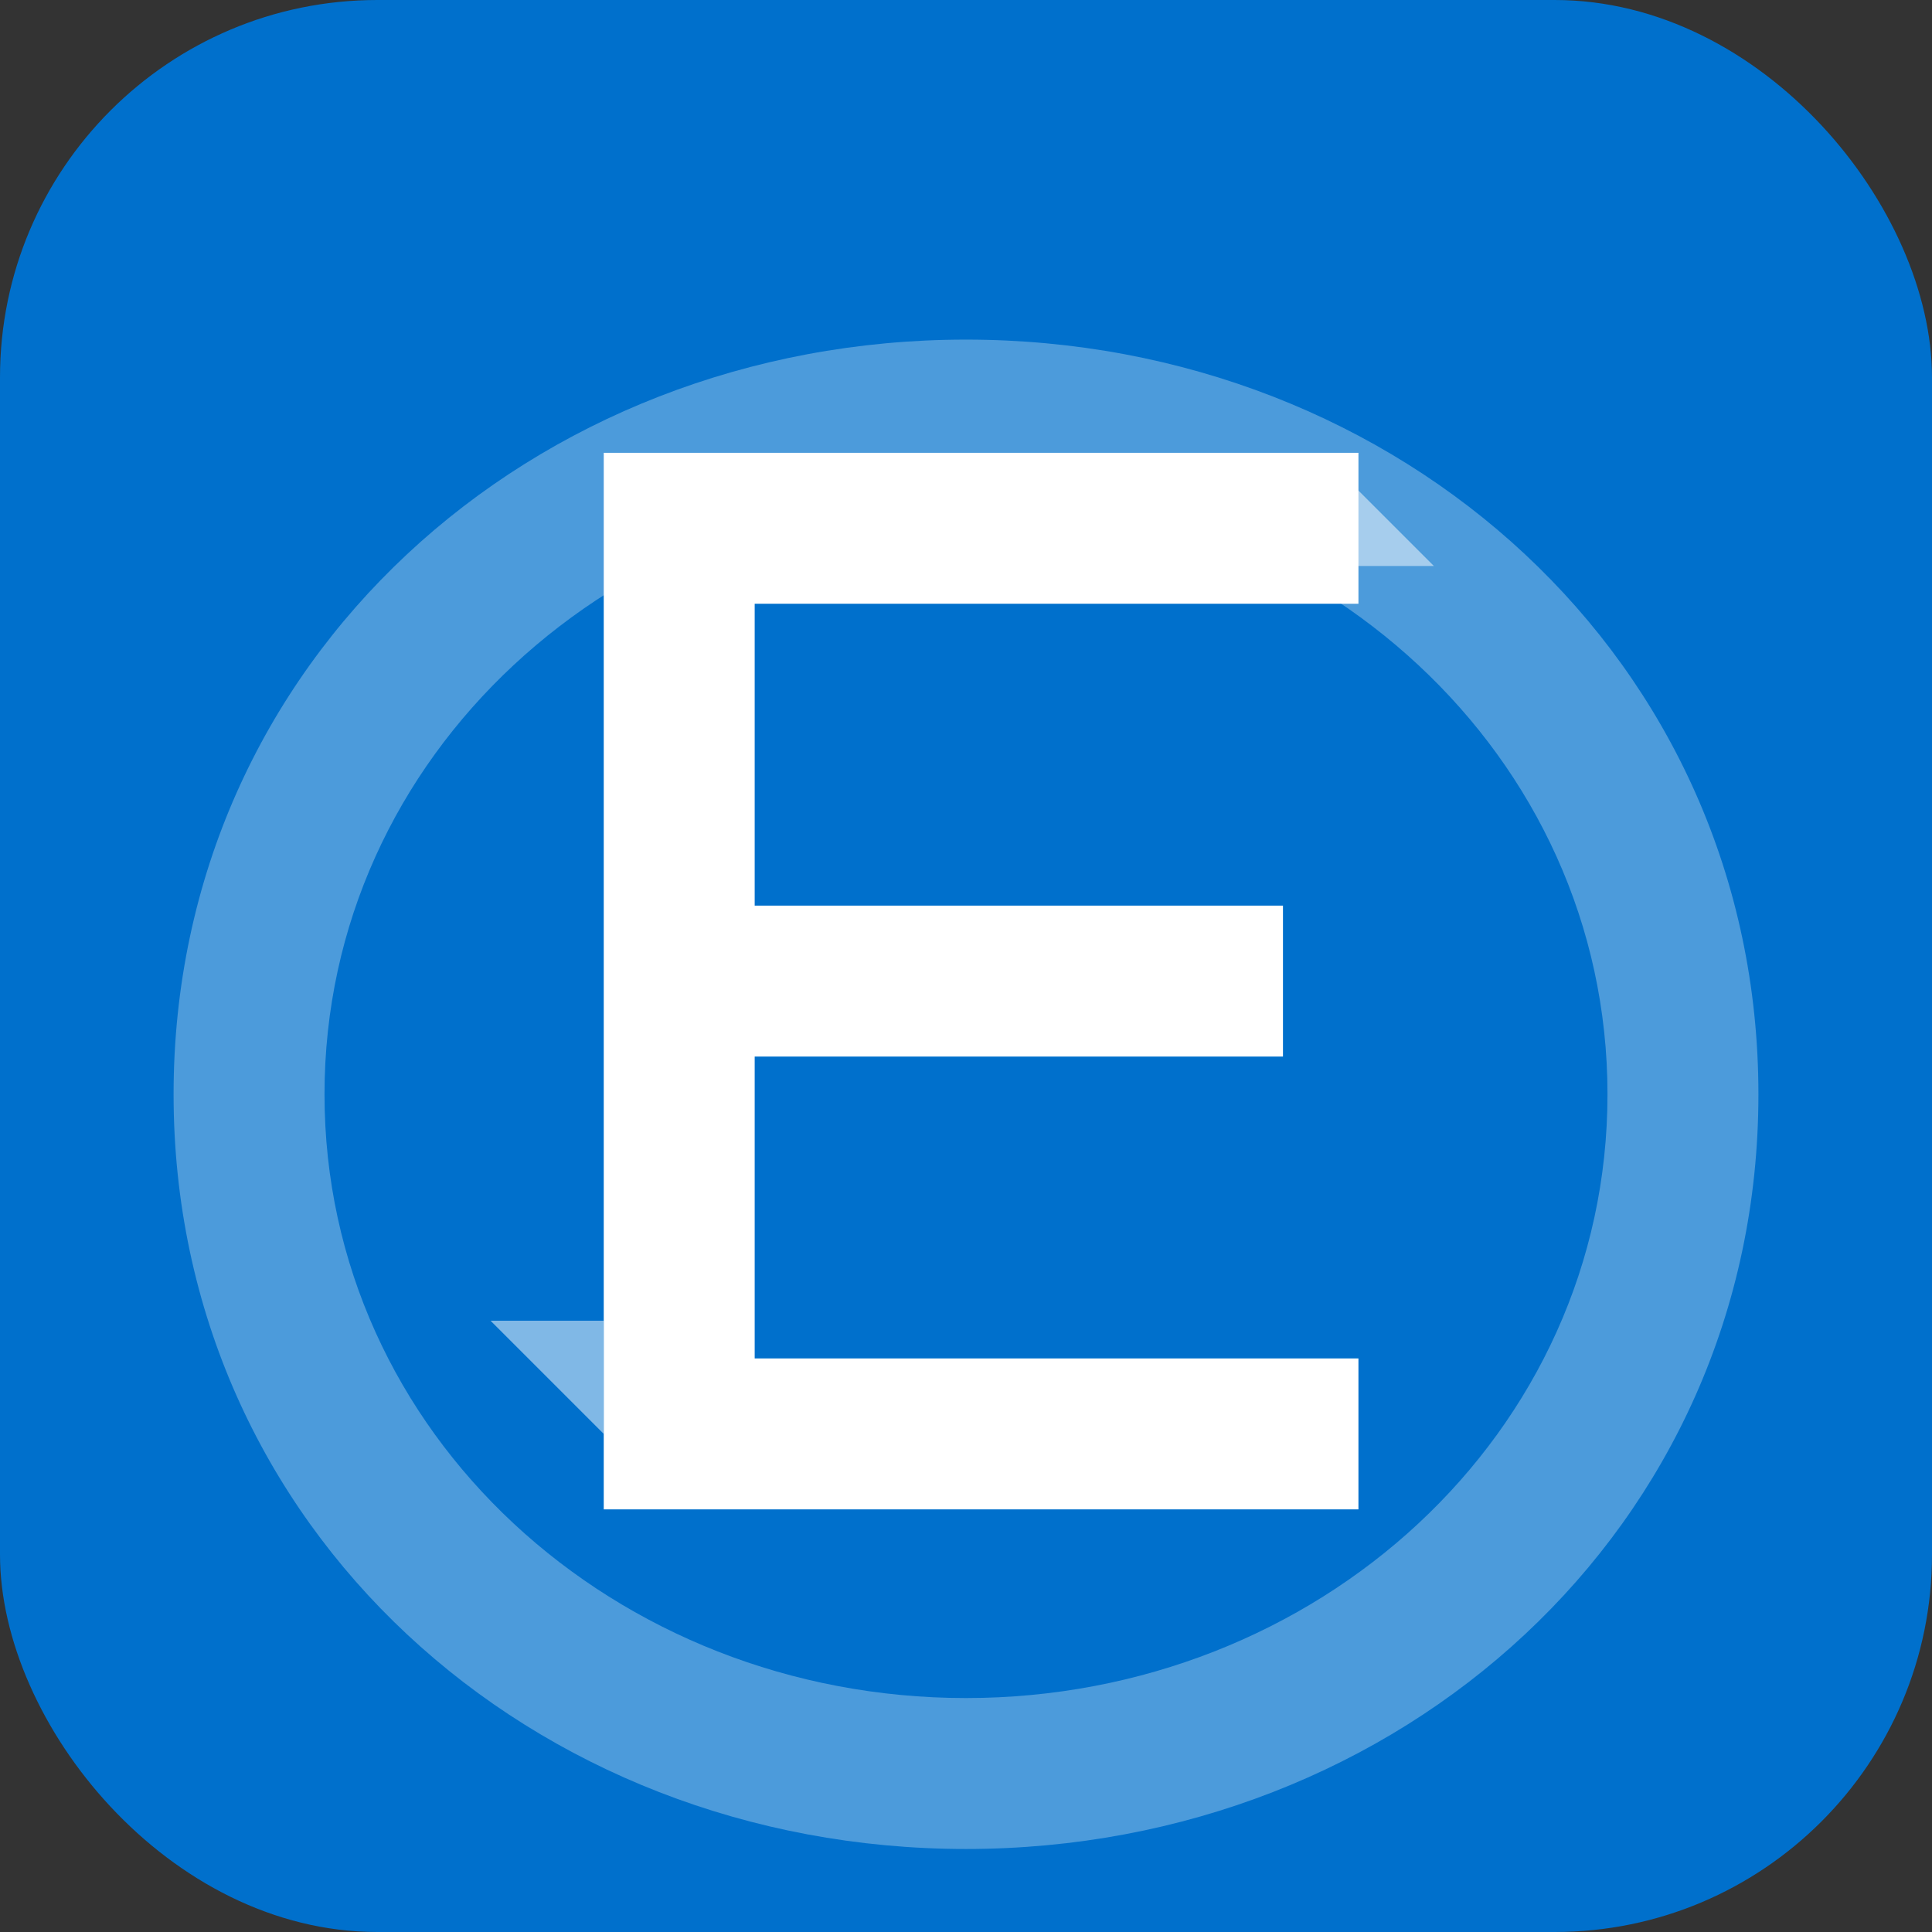 <svg xmlns="http://www.w3.org/2000/svg" viewBox="0 0 512 512" width="32" height="32">
  <rect x="0" y="0" width="512" height="512" fill="#333333" stroke="none"/>
  <!-- Background -->
  <rect width="512" height="512" rx="100" fill="#0070cc"/>
  
  <!-- Letter E stylized as document -->
  <path d="M160 120h200v40H200v80h140v40H200v80h160v40H160V120z" fill="white"/>
  
  <!-- Stylized globe/border element -->
  <path d="M256 90c-115 0-210 85-210 200s95 200 210 200 210-85 210-200S371 90 256 90zm0 360c-93 0-170-70-170-160s77-160 170-160 170 70 170 160-77 160-170 160z" fill="white" fill-opacity="0.3"/>
  
  <!-- Corner elements representing document pages -->
  <path d="M380 150l-30-30v30h30zm-250 200l30 30v-30h-30z" fill="white" fill-opacity="0.5"/>
</svg>
